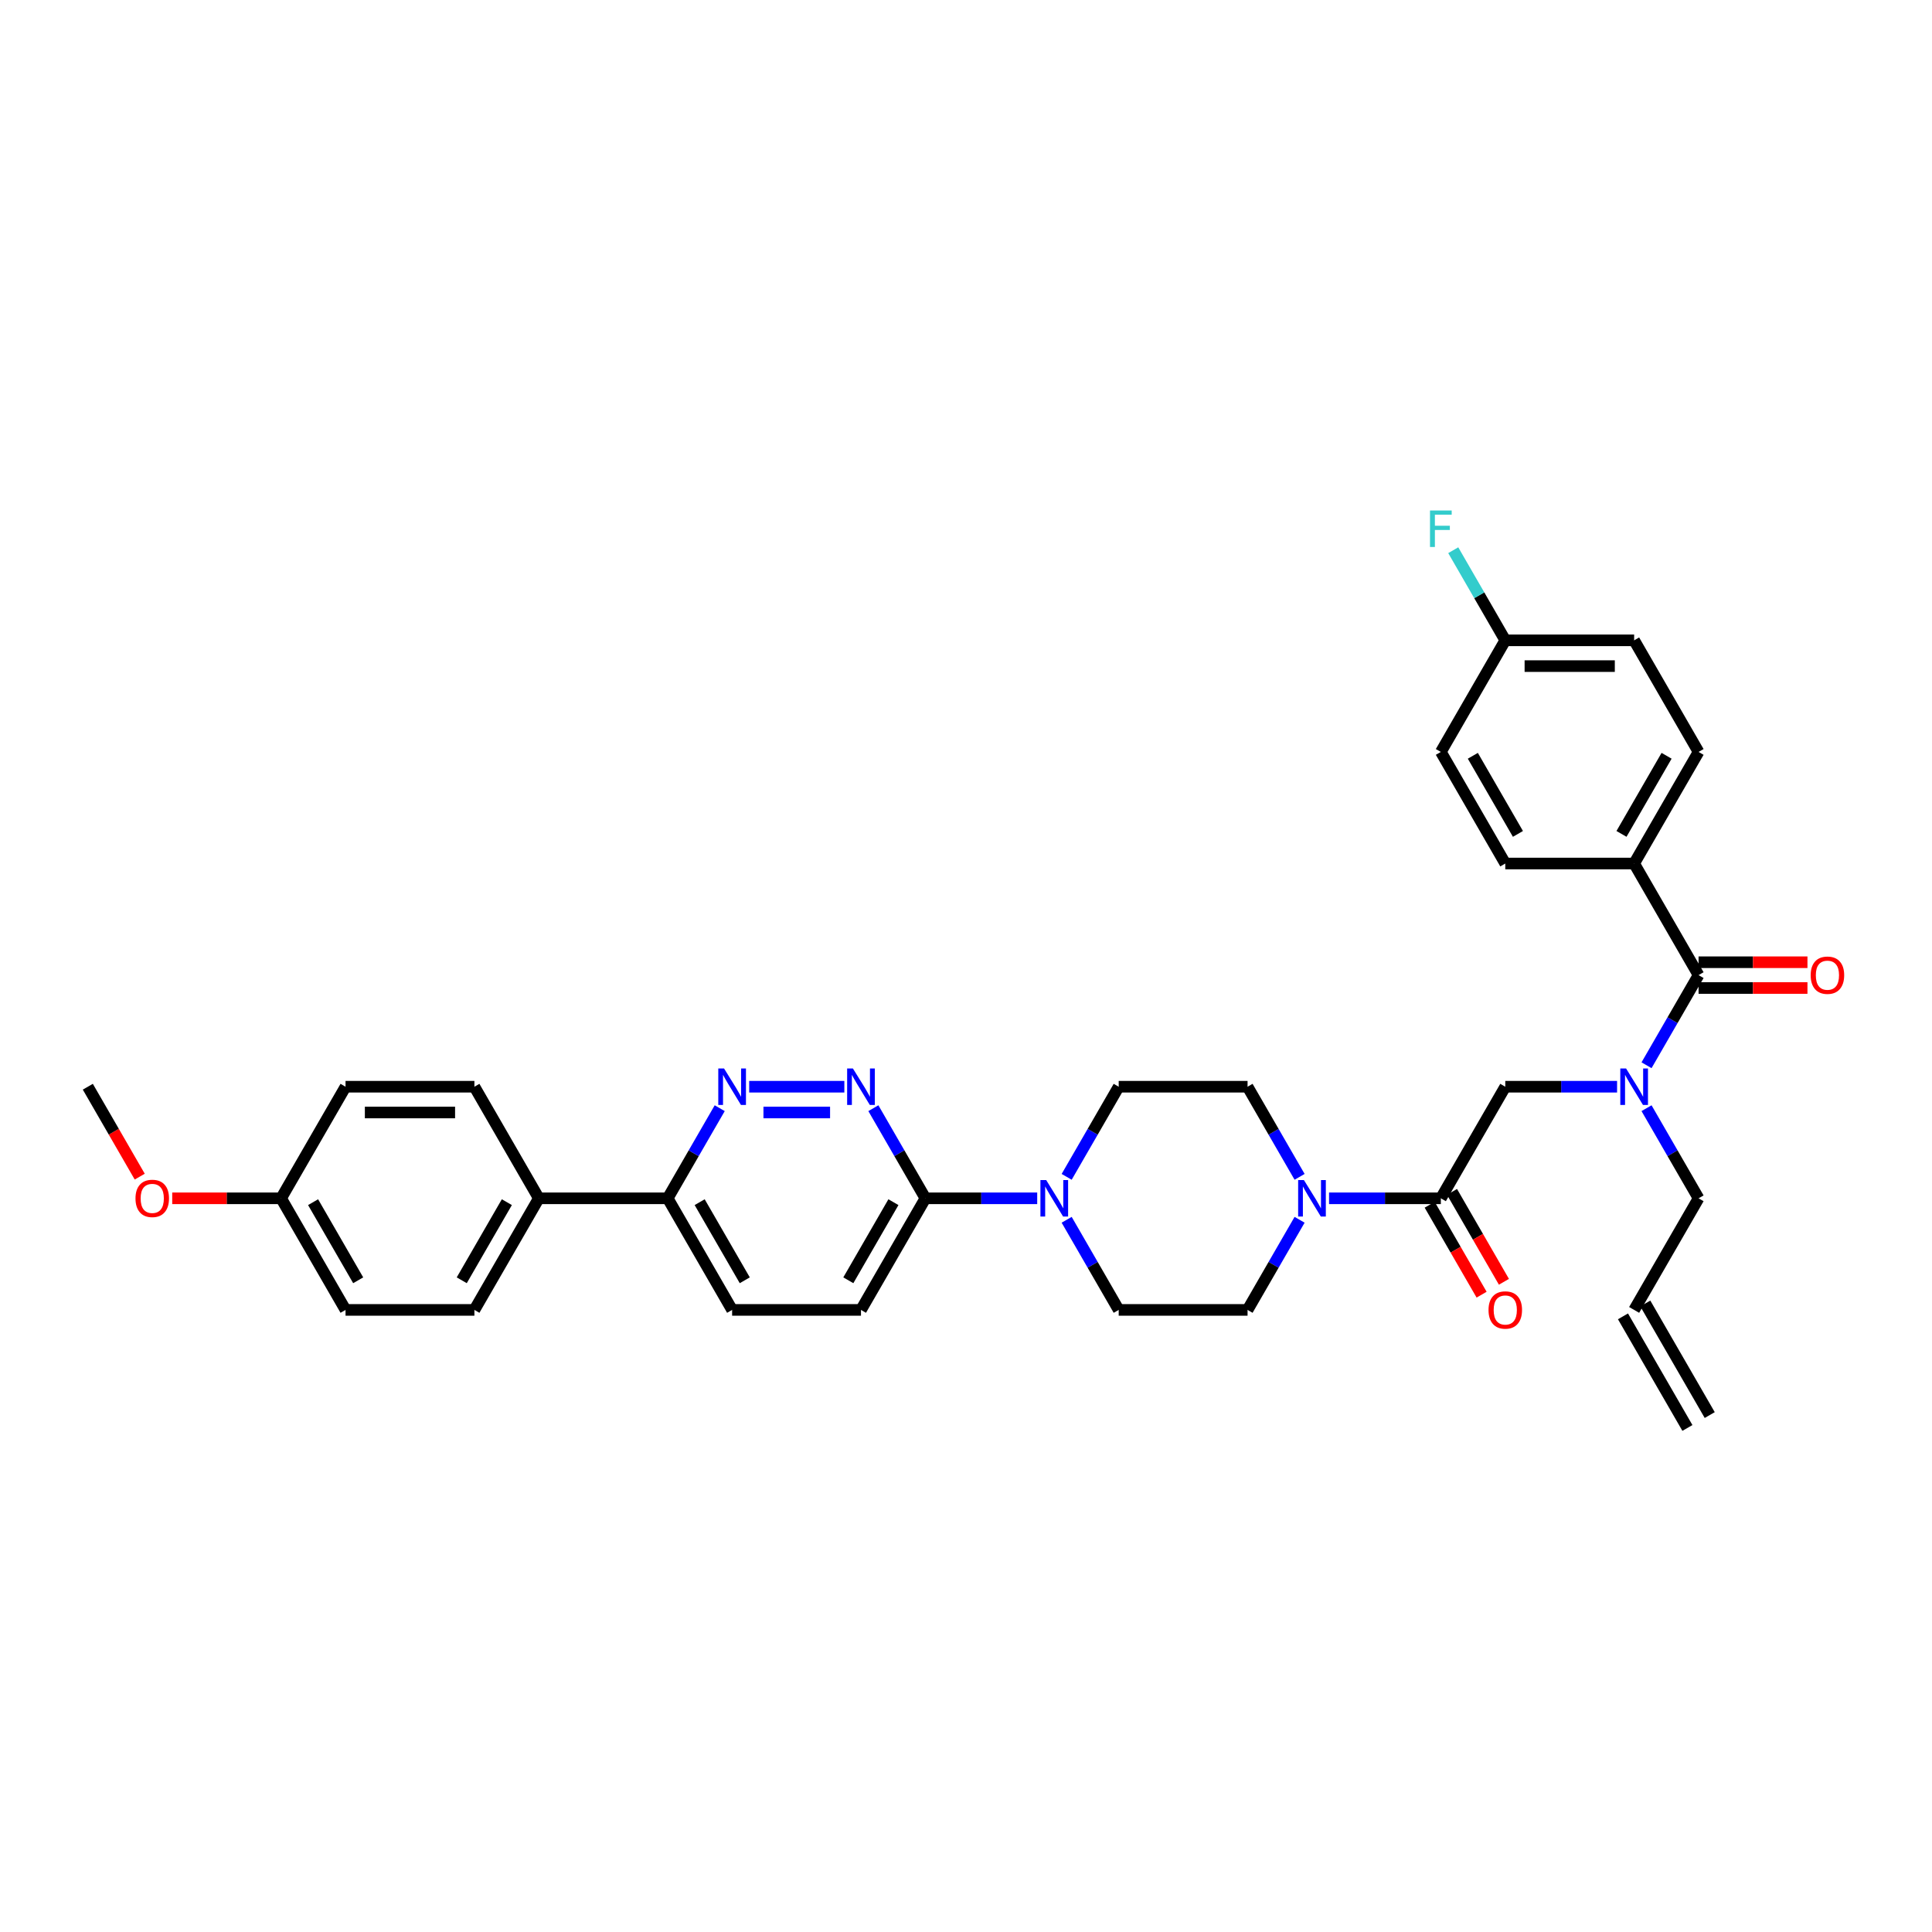 <?xml version='1.0' encoding='iso-8859-1'?>
<svg version='1.1' baseProfile='full'
              xmlns='http://www.w3.org/2000/svg'
                      xmlns:rdkit='http://www.rdkit.org/xml'
                      xmlns:xlink='http://www.w3.org/1999/xlink'
                  xml:space='preserve'
width='1000px' height='1000px' viewBox='0 0 1000 1000'>
<!-- END OF HEADER -->
<rect style='opacity:1.0;fill:#FFFFFF;stroke:none' width='1000' height='1000' x='0' y='0'> </rect>
<path class='bond-0' d='M 845.828,446.96 L 879.177,389.198' style='fill:none;fill-rule:evenodd;stroke:#000000;stroke-width:6px;stroke-linecap:butt;stroke-linejoin:miter;stroke-opacity:1' />
<path class='bond-0' d='M 839.278,431.626 L 862.622,391.193' style='fill:none;fill-rule:evenodd;stroke:#000000;stroke-width:6px;stroke-linecap:butt;stroke-linejoin:miter;stroke-opacity:1' />
<path class='bond-1' d='M 845.828,446.96 L 779.13,446.96' style='fill:none;fill-rule:evenodd;stroke:#000000;stroke-width:6px;stroke-linecap:butt;stroke-linejoin:miter;stroke-opacity:1' />
<path class='bond-2' d='M 845.828,446.96 L 879.177,504.722' style='fill:none;fill-rule:evenodd;stroke:#000000;stroke-width:6px;stroke-linecap:butt;stroke-linejoin:miter;stroke-opacity:1' />
<path class='bond-3' d='M 836.997,562.484 L 808.064,562.484' style='fill:none;fill-rule:evenodd;stroke:#0000FF;stroke-width:6px;stroke-linecap:butt;stroke-linejoin:miter;stroke-opacity:1' />
<path class='bond-3' d='M 808.064,562.484 L 779.13,562.484' style='fill:none;fill-rule:evenodd;stroke:#000000;stroke-width:6px;stroke-linecap:butt;stroke-linejoin:miter;stroke-opacity:1' />
<path class='bond-4' d='M 852.243,551.372 L 865.71,528.047' style='fill:none;fill-rule:evenodd;stroke:#0000FF;stroke-width:6px;stroke-linecap:butt;stroke-linejoin:miter;stroke-opacity:1' />
<path class='bond-4' d='M 865.71,528.047 L 879.177,504.722' style='fill:none;fill-rule:evenodd;stroke:#000000;stroke-width:6px;stroke-linecap:butt;stroke-linejoin:miter;stroke-opacity:1' />
<path class='bond-5' d='M 852.243,573.596 L 865.71,596.921' style='fill:none;fill-rule:evenodd;stroke:#0000FF;stroke-width:6px;stroke-linecap:butt;stroke-linejoin:miter;stroke-opacity:1' />
<path class='bond-5' d='M 865.71,596.921 L 879.177,620.246' style='fill:none;fill-rule:evenodd;stroke:#000000;stroke-width:6px;stroke-linecap:butt;stroke-linejoin:miter;stroke-opacity:1' />
<path class='bond-6' d='M 879.177,511.392 L 907.357,511.392' style='fill:none;fill-rule:evenodd;stroke:#000000;stroke-width:6px;stroke-linecap:butt;stroke-linejoin:miter;stroke-opacity:1' />
<path class='bond-6' d='M 907.357,511.392 L 935.537,511.392' style='fill:none;fill-rule:evenodd;stroke:#FF0000;stroke-width:6px;stroke-linecap:butt;stroke-linejoin:miter;stroke-opacity:1' />
<path class='bond-6' d='M 879.177,498.052 L 907.357,498.052' style='fill:none;fill-rule:evenodd;stroke:#000000;stroke-width:6px;stroke-linecap:butt;stroke-linejoin:miter;stroke-opacity:1' />
<path class='bond-6' d='M 907.357,498.052 L 935.537,498.052' style='fill:none;fill-rule:evenodd;stroke:#FF0000;stroke-width:6px;stroke-linecap:butt;stroke-linejoin:miter;stroke-opacity:1' />
<path class='bond-7' d='M 879.177,389.198 L 845.828,331.436' style='fill:none;fill-rule:evenodd;stroke:#000000;stroke-width:6px;stroke-linecap:butt;stroke-linejoin:miter;stroke-opacity:1' />
<path class='bond-8' d='M 779.13,446.96 L 745.781,389.198' style='fill:none;fill-rule:evenodd;stroke:#000000;stroke-width:6px;stroke-linecap:butt;stroke-linejoin:miter;stroke-opacity:1' />
<path class='bond-8' d='M 785.68,431.626 L 762.336,391.193' style='fill:none;fill-rule:evenodd;stroke:#000000;stroke-width:6px;stroke-linecap:butt;stroke-linejoin:miter;stroke-opacity:1' />
<path class='bond-9' d='M 884.953,732.435 L 851.604,674.673' style='fill:none;fill-rule:evenodd;stroke:#000000;stroke-width:6px;stroke-linecap:butt;stroke-linejoin:miter;stroke-opacity:1' />
<path class='bond-9' d='M 873.401,739.105 L 840.052,681.343' style='fill:none;fill-rule:evenodd;stroke:#000000;stroke-width:6px;stroke-linecap:butt;stroke-linejoin:miter;stroke-opacity:1' />
<path class='bond-10' d='M 740.005,623.581 L 753.441,646.853' style='fill:none;fill-rule:evenodd;stroke:#000000;stroke-width:6px;stroke-linecap:butt;stroke-linejoin:miter;stroke-opacity:1' />
<path class='bond-10' d='M 753.441,646.853 L 766.877,670.124' style='fill:none;fill-rule:evenodd;stroke:#FF0000;stroke-width:6px;stroke-linecap:butt;stroke-linejoin:miter;stroke-opacity:1' />
<path class='bond-10' d='M 751.558,616.911 L 764.993,640.183' style='fill:none;fill-rule:evenodd;stroke:#000000;stroke-width:6px;stroke-linecap:butt;stroke-linejoin:miter;stroke-opacity:1' />
<path class='bond-10' d='M 764.993,640.183 L 778.429,663.455' style='fill:none;fill-rule:evenodd;stroke:#FF0000;stroke-width:6px;stroke-linecap:butt;stroke-linejoin:miter;stroke-opacity:1' />
<path class='bond-11' d='M 745.781,620.246 L 779.13,562.484' style='fill:none;fill-rule:evenodd;stroke:#000000;stroke-width:6px;stroke-linecap:butt;stroke-linejoin:miter;stroke-opacity:1' />
<path class='bond-12' d='M 745.781,620.246 L 716.848,620.246' style='fill:none;fill-rule:evenodd;stroke:#000000;stroke-width:6px;stroke-linecap:butt;stroke-linejoin:miter;stroke-opacity:1' />
<path class='bond-12' d='M 716.848,620.246 L 687.914,620.246' style='fill:none;fill-rule:evenodd;stroke:#0000FF;stroke-width:6px;stroke-linecap:butt;stroke-linejoin:miter;stroke-opacity:1' />
<path class='bond-13' d='M 845.828,678.008 L 879.177,620.246' style='fill:none;fill-rule:evenodd;stroke:#000000;stroke-width:6px;stroke-linecap:butt;stroke-linejoin:miter;stroke-opacity:1' />
<path class='bond-14' d='M 672.668,609.134 L 659.201,585.809' style='fill:none;fill-rule:evenodd;stroke:#0000FF;stroke-width:6px;stroke-linecap:butt;stroke-linejoin:miter;stroke-opacity:1' />
<path class='bond-14' d='M 659.201,585.809 L 645.735,562.484' style='fill:none;fill-rule:evenodd;stroke:#000000;stroke-width:6px;stroke-linecap:butt;stroke-linejoin:miter;stroke-opacity:1' />
<path class='bond-15' d='M 672.668,631.358 L 659.201,654.683' style='fill:none;fill-rule:evenodd;stroke:#0000FF;stroke-width:6px;stroke-linecap:butt;stroke-linejoin:miter;stroke-opacity:1' />
<path class='bond-15' d='M 659.201,654.683 L 645.735,678.008' style='fill:none;fill-rule:evenodd;stroke:#000000;stroke-width:6px;stroke-linecap:butt;stroke-linejoin:miter;stroke-opacity:1' />
<path class='bond-16' d='M 378.944,678.008 L 345.595,620.246' style='fill:none;fill-rule:evenodd;stroke:#000000;stroke-width:6px;stroke-linecap:butt;stroke-linejoin:miter;stroke-opacity:1' />
<path class='bond-16' d='M 385.494,662.674 L 362.149,622.241' style='fill:none;fill-rule:evenodd;stroke:#000000;stroke-width:6px;stroke-linecap:butt;stroke-linejoin:miter;stroke-opacity:1' />
<path class='bond-17' d='M 378.944,678.008 L 445.641,678.008' style='fill:none;fill-rule:evenodd;stroke:#000000;stroke-width:6px;stroke-linecap:butt;stroke-linejoin:miter;stroke-opacity:1' />
<path class='bond-18' d='M 345.595,620.246 L 359.061,596.921' style='fill:none;fill-rule:evenodd;stroke:#000000;stroke-width:6px;stroke-linecap:butt;stroke-linejoin:miter;stroke-opacity:1' />
<path class='bond-18' d='M 359.061,596.921 L 372.528,573.596' style='fill:none;fill-rule:evenodd;stroke:#0000FF;stroke-width:6px;stroke-linecap:butt;stroke-linejoin:miter;stroke-opacity:1' />
<path class='bond-19' d='M 345.595,620.246 L 278.897,620.246' style='fill:none;fill-rule:evenodd;stroke:#000000;stroke-width:6px;stroke-linecap:butt;stroke-linejoin:miter;stroke-opacity:1' />
<path class='bond-20' d='M 387.774,562.484 L 437.031,562.484' style='fill:none;fill-rule:evenodd;stroke:#0000FF;stroke-width:6px;stroke-linecap:butt;stroke-linejoin:miter;stroke-opacity:1' />
<path class='bond-20' d='M 395.163,575.824 L 429.643,575.824' style='fill:none;fill-rule:evenodd;stroke:#0000FF;stroke-width:6px;stroke-linecap:butt;stroke-linejoin:miter;stroke-opacity:1' />
<path class='bond-21' d='M 452.057,573.596 L 465.523,596.921' style='fill:none;fill-rule:evenodd;stroke:#0000FF;stroke-width:6px;stroke-linecap:butt;stroke-linejoin:miter;stroke-opacity:1' />
<path class='bond-21' d='M 465.523,596.921 L 478.99,620.246' style='fill:none;fill-rule:evenodd;stroke:#000000;stroke-width:6px;stroke-linecap:butt;stroke-linejoin:miter;stroke-opacity:1' />
<path class='bond-22' d='M 478.99,620.246 L 445.641,678.008' style='fill:none;fill-rule:evenodd;stroke:#000000;stroke-width:6px;stroke-linecap:butt;stroke-linejoin:miter;stroke-opacity:1' />
<path class='bond-22' d='M 462.435,622.241 L 439.091,662.674' style='fill:none;fill-rule:evenodd;stroke:#000000;stroke-width:6px;stroke-linecap:butt;stroke-linejoin:miter;stroke-opacity:1' />
<path class='bond-23' d='M 478.99,620.246 L 507.924,620.246' style='fill:none;fill-rule:evenodd;stroke:#000000;stroke-width:6px;stroke-linecap:butt;stroke-linejoin:miter;stroke-opacity:1' />
<path class='bond-23' d='M 507.924,620.246 L 536.857,620.246' style='fill:none;fill-rule:evenodd;stroke:#0000FF;stroke-width:6px;stroke-linecap:butt;stroke-linejoin:miter;stroke-opacity:1' />
<path class='bond-24' d='M 552.103,631.358 L 565.57,654.683' style='fill:none;fill-rule:evenodd;stroke:#0000FF;stroke-width:6px;stroke-linecap:butt;stroke-linejoin:miter;stroke-opacity:1' />
<path class='bond-24' d='M 565.57,654.683 L 579.037,678.008' style='fill:none;fill-rule:evenodd;stroke:#000000;stroke-width:6px;stroke-linecap:butt;stroke-linejoin:miter;stroke-opacity:1' />
<path class='bond-25' d='M 552.103,609.134 L 565.57,585.809' style='fill:none;fill-rule:evenodd;stroke:#0000FF;stroke-width:6px;stroke-linecap:butt;stroke-linejoin:miter;stroke-opacity:1' />
<path class='bond-25' d='M 565.57,585.809 L 579.037,562.484' style='fill:none;fill-rule:evenodd;stroke:#000000;stroke-width:6px;stroke-linecap:butt;stroke-linejoin:miter;stroke-opacity:1' />
<path class='bond-26' d='M 645.735,562.484 L 579.037,562.484' style='fill:none;fill-rule:evenodd;stroke:#000000;stroke-width:6px;stroke-linecap:butt;stroke-linejoin:miter;stroke-opacity:1' />
<path class='bond-27' d='M 178.85,678.008 L 145.501,620.246' style='fill:none;fill-rule:evenodd;stroke:#000000;stroke-width:6px;stroke-linecap:butt;stroke-linejoin:miter;stroke-opacity:1' />
<path class='bond-27' d='M 185.4,662.674 L 162.056,622.241' style='fill:none;fill-rule:evenodd;stroke:#000000;stroke-width:6px;stroke-linecap:butt;stroke-linejoin:miter;stroke-opacity:1' />
<path class='bond-28' d='M 178.85,678.008 L 245.548,678.008' style='fill:none;fill-rule:evenodd;stroke:#000000;stroke-width:6px;stroke-linecap:butt;stroke-linejoin:miter;stroke-opacity:1' />
<path class='bond-29' d='M 145.501,620.246 L 178.85,562.484' style='fill:none;fill-rule:evenodd;stroke:#000000;stroke-width:6px;stroke-linecap:butt;stroke-linejoin:miter;stroke-opacity:1' />
<path class='bond-30' d='M 145.501,620.246 L 117.321,620.246' style='fill:none;fill-rule:evenodd;stroke:#000000;stroke-width:6px;stroke-linecap:butt;stroke-linejoin:miter;stroke-opacity:1' />
<path class='bond-30' d='M 117.321,620.246 L 89.142,620.246' style='fill:none;fill-rule:evenodd;stroke:#FF0000;stroke-width:6px;stroke-linecap:butt;stroke-linejoin:miter;stroke-opacity:1' />
<path class='bond-31' d='M 178.85,562.484 L 245.548,562.484' style='fill:none;fill-rule:evenodd;stroke:#000000;stroke-width:6px;stroke-linecap:butt;stroke-linejoin:miter;stroke-opacity:1' />
<path class='bond-31' d='M 188.855,575.824 L 235.543,575.824' style='fill:none;fill-rule:evenodd;stroke:#000000;stroke-width:6px;stroke-linecap:butt;stroke-linejoin:miter;stroke-opacity:1' />
<path class='bond-32' d='M 245.548,562.484 L 278.897,620.246' style='fill:none;fill-rule:evenodd;stroke:#000000;stroke-width:6px;stroke-linecap:butt;stroke-linejoin:miter;stroke-opacity:1' />
<path class='bond-33' d='M 278.897,620.246 L 245.548,678.008' style='fill:none;fill-rule:evenodd;stroke:#000000;stroke-width:6px;stroke-linecap:butt;stroke-linejoin:miter;stroke-opacity:1' />
<path class='bond-33' d='M 262.342,622.241 L 238.998,662.674' style='fill:none;fill-rule:evenodd;stroke:#000000;stroke-width:6px;stroke-linecap:butt;stroke-linejoin:miter;stroke-opacity:1' />
<path class='bond-34' d='M 72.326,609.028 L 58.891,585.756' style='fill:none;fill-rule:evenodd;stroke:#FF0000;stroke-width:6px;stroke-linecap:butt;stroke-linejoin:miter;stroke-opacity:1' />
<path class='bond-34' d='M 58.891,585.756 L 45.455,562.484' style='fill:none;fill-rule:evenodd;stroke:#000000;stroke-width:6px;stroke-linecap:butt;stroke-linejoin:miter;stroke-opacity:1' />
<path class='bond-35' d='M 579.037,678.008 L 645.735,678.008' style='fill:none;fill-rule:evenodd;stroke:#000000;stroke-width:6px;stroke-linecap:butt;stroke-linejoin:miter;stroke-opacity:1' />
<path class='bond-36' d='M 779.13,331.436 L 745.781,389.198' style='fill:none;fill-rule:evenodd;stroke:#000000;stroke-width:6px;stroke-linecap:butt;stroke-linejoin:miter;stroke-opacity:1' />
<path class='bond-37' d='M 779.13,331.436 L 765.664,308.111' style='fill:none;fill-rule:evenodd;stroke:#000000;stroke-width:6px;stroke-linecap:butt;stroke-linejoin:miter;stroke-opacity:1' />
<path class='bond-37' d='M 765.664,308.111 L 752.197,284.786' style='fill:none;fill-rule:evenodd;stroke:#33CCCC;stroke-width:6px;stroke-linecap:butt;stroke-linejoin:miter;stroke-opacity:1' />
<path class='bond-38' d='M 779.13,331.436 L 845.828,331.436' style='fill:none;fill-rule:evenodd;stroke:#000000;stroke-width:6px;stroke-linecap:butt;stroke-linejoin:miter;stroke-opacity:1' />
<path class='bond-38' d='M 789.135,344.776 L 835.823,344.776' style='fill:none;fill-rule:evenodd;stroke:#000000;stroke-width:6px;stroke-linecap:butt;stroke-linejoin:miter;stroke-opacity:1' />
<path  class='atom-1' d='M 841.653 553.04
L 847.842 563.044
Q 848.456 564.032, 849.443 565.819
Q 850.43 567.607, 850.484 567.713
L 850.484 553.04
L 852.991 553.04
L 852.991 571.929
L 850.404 571.929
L 843.76 560.99
Q 842.987 559.71, 842.16 558.242
Q 841.359 556.775, 841.119 556.321
L 841.119 571.929
L 838.665 571.929
L 838.665 553.04
L 841.653 553.04
' fill='#0000FF'/>
<path  class='atom-3' d='M 937.204 504.776
Q 937.204 500.24, 939.445 497.706
Q 941.686 495.171, 945.875 495.171
Q 950.063 495.171, 952.304 497.706
Q 954.545 500.24, 954.545 504.776
Q 954.545 509.364, 952.278 511.979
Q 950.01 514.567, 945.875 514.567
Q 941.713 514.567, 939.445 511.979
Q 937.204 509.391, 937.204 504.776
M 945.875 512.432
Q 948.756 512.432, 950.303 510.512
Q 951.878 508.564, 951.878 504.776
Q 951.878 501.067, 950.303 499.2
Q 948.756 497.305, 945.875 497.305
Q 942.993 497.305, 941.419 499.173
Q 939.872 501.04, 939.872 504.776
Q 939.872 508.591, 941.419 510.512
Q 942.993 512.432, 945.875 512.432
' fill='#FF0000'/>
<path  class='atom-8' d='M 770.46 678.062
Q 770.46 673.526, 772.701 670.992
Q 774.942 668.457, 779.13 668.457
Q 783.319 668.457, 785.56 670.992
Q 787.801 673.526, 787.801 678.062
Q 787.801 682.65, 785.533 685.265
Q 783.266 687.853, 779.13 687.853
Q 774.968 687.853, 772.701 685.265
Q 770.46 682.677, 770.46 678.062
M 779.13 685.718
Q 782.012 685.718, 783.559 683.798
Q 785.133 681.85, 785.133 678.062
Q 785.133 674.353, 783.559 672.486
Q 782.012 670.591, 779.13 670.591
Q 776.249 670.591, 774.675 672.459
Q 773.127 674.326, 773.127 678.062
Q 773.127 681.877, 774.675 683.798
Q 776.249 685.718, 779.13 685.718
' fill='#FF0000'/>
<path  class='atom-11' d='M 674.908 610.802
L 681.098 620.806
Q 681.711 621.794, 682.699 623.581
Q 683.686 625.369, 683.739 625.475
L 683.739 610.802
L 686.247 610.802
L 686.247 629.691
L 683.659 629.691
L 677.016 618.752
Q 676.242 617.472, 675.415 616.004
Q 674.615 614.537, 674.375 614.083
L 674.375 629.691
L 671.92 629.691
L 671.92 610.802
L 674.908 610.802
' fill='#0000FF'/>
<path  class='atom-14' d='M 374.768 553.04
L 380.958 563.044
Q 381.571 564.032, 382.559 565.819
Q 383.546 567.607, 383.599 567.713
L 383.599 553.04
L 386.107 553.04
L 386.107 571.929
L 383.519 571.929
L 376.876 560.99
Q 376.102 559.71, 375.275 558.242
Q 374.475 556.775, 374.235 556.321
L 374.235 571.929
L 371.78 571.929
L 371.78 553.04
L 374.768 553.04
' fill='#0000FF'/>
<path  class='atom-15' d='M 441.466 553.04
L 447.656 563.044
Q 448.269 564.032, 449.256 565.819
Q 450.243 567.607, 450.297 567.713
L 450.297 553.04
L 452.805 553.04
L 452.805 571.929
L 450.217 571.929
L 443.574 560.99
Q 442.8 559.71, 441.973 558.242
Q 441.173 556.775, 440.932 556.321
L 440.932 571.929
L 438.478 571.929
L 438.478 553.04
L 441.466 553.04
' fill='#0000FF'/>
<path  class='atom-18' d='M 541.513 610.802
L 547.702 620.806
Q 548.316 621.794, 549.303 623.581
Q 550.29 625.369, 550.343 625.475
L 550.343 610.802
L 552.851 610.802
L 552.851 629.691
L 550.263 629.691
L 543.62 618.752
Q 542.847 617.472, 542.02 616.004
Q 541.219 614.537, 540.979 614.083
L 540.979 629.691
L 538.525 629.691
L 538.525 610.802
L 541.513 610.802
' fill='#0000FF'/>
<path  class='atom-27' d='M 70.133 620.3
Q 70.133 615.764, 72.374 613.23
Q 74.615 610.695, 78.803 610.695
Q 82.992 610.695, 85.233 613.23
Q 87.474 615.764, 87.474 620.3
Q 87.474 624.888, 85.206 627.503
Q 82.939 630.091, 78.803 630.091
Q 74.641 630.091, 72.374 627.503
Q 70.133 624.915, 70.133 620.3
M 78.803 627.956
Q 81.685 627.956, 83.232 626.036
Q 84.806 624.088, 84.806 620.3
Q 84.806 616.591, 83.232 614.724
Q 81.685 612.829, 78.803 612.829
Q 75.922 612.829, 74.348 614.697
Q 72.801 616.564, 72.801 620.3
Q 72.801 624.115, 74.348 626.036
Q 75.922 627.956, 78.803 627.956
' fill='#FF0000'/>
<path  class='atom-35' d='M 740.165 264.23
L 751.397 264.23
L 751.397 266.391
L 742.7 266.391
L 742.7 272.127
L 750.437 272.127
L 750.437 274.315
L 742.7 274.315
L 742.7 283.119
L 740.165 283.119
L 740.165 264.23
' fill='#33CCCC'/>
</svg>
